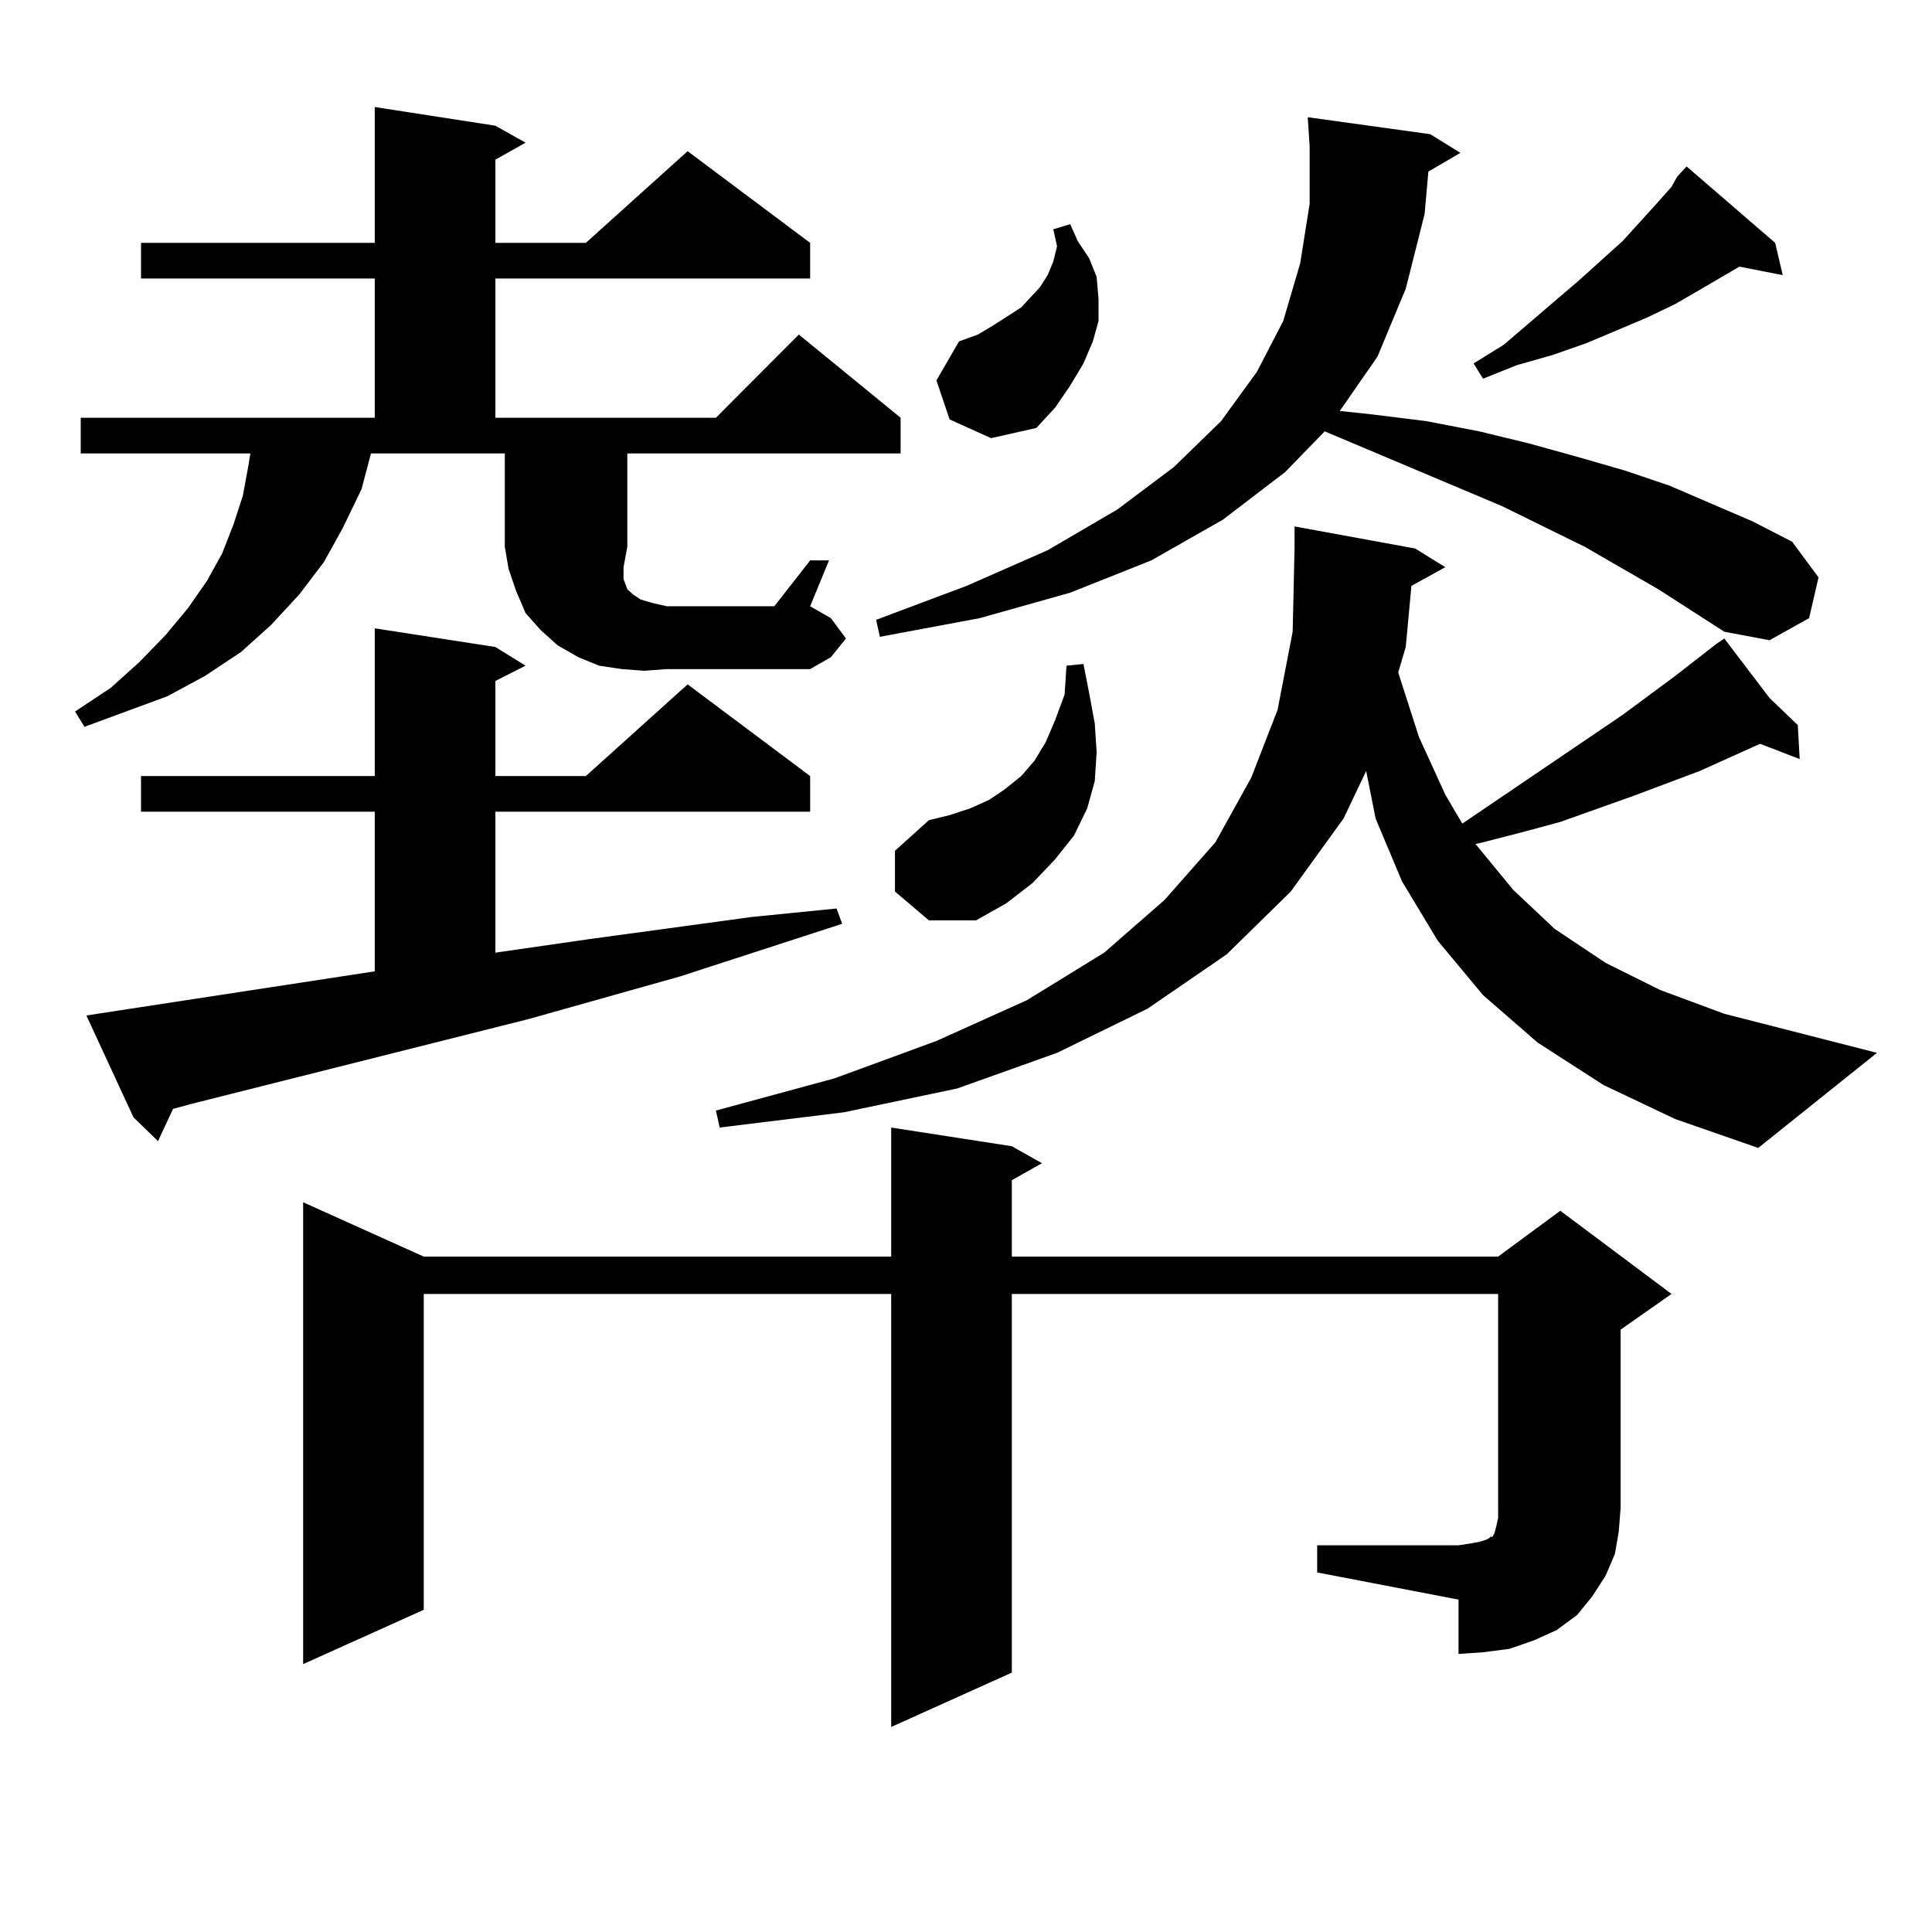 <?xml version="1.0" encoding="utf-8"?>
<!-- Generator: Adobe Illustrator 16.0.0, SVG Export Plug-In . SVG Version: 6.00 Build 0)  -->
<!DOCTYPE svg PUBLIC "-//W3C//DTD SVG 1.1//EN" "http://www.w3.org/Graphics/SVG/1.1/DTD/svg11.dtd">
<svg version="1.1" id="图层_1" xmlns="http://www.w3.org/2000/svg" xmlns:xlink="http://www.w3.org/1999/xlink" x="0px" y="0px"
	 width="1000px" height="1000px" viewBox="0 0 1000 1000" enable-background="new 0 0 1000 1000" xml:space="preserve">
<path d="M324.699,283.031l-1.951,10.547v6.152l0.976,2.637l0.976,2.637l2.927,2.637l3.902,2.637l5.854,1.758l7.805,1.758h55.608
	l18.536-23.73h9.756l-9.756,23.73l10.731,6.152l7.805,10.547l-7.805,9.668l-10.731,6.152h-74.145l-11.707,0.879l-11.707-0.879
	l-11.707-1.758l-10.731-4.395l-10.731-6.152l-8.78-7.91l-7.805-8.789l-4.878-11.426l-3.902-11.426l-1.951-11.426v-48.34H192.02
	l-4.878,18.457l-9.756,20.215l-9.756,17.578l-12.683,16.699l-14.634,15.82l-15.609,14.063l-18.536,12.305l-19.512,10.547
	l-42.926,15.82l-4.878-7.91l18.536-12.305l14.634-13.184l13.658-14.063l11.707-14.063l9.756-14.063l7.805-14.063l5.854-14.941
	l4.878-14.941l2.927-15.82l0.976-6.152H41.779v-18.457h152.191v-72.07H72.998v-18.457h120.973V55.395l62.438,9.668l15.609,8.789
	l-15.609,8.789v43.066h46.828l52.682-47.461l63.413,47.461v18.457H256.408v72.07h114.144l42.926-43.066l52.682,43.066v18.457
	h-141.46V283.031z M193.971,502.758v-82.617H72.998v-18.457h120.973v-76.465l62.438,9.668l15.609,9.668l-15.609,7.91v49.219h46.828
	l52.682-47.461l63.413,47.461v18.457H256.408v72.949l48.779-7.031l83.9-11.426l43.901-4.395l2.927,7.91l-83.9,27.246l-78.047,21.973
	l-174.63,43.945l-9.756,2.637l-7.805,16.699l-12.683-12.305l-24.39-52.734L193.971,502.758z M681.764,799.828h73.169l5.854-0.879
	l4.878-0.879l2.927-0.879l1.951-0.879l0.976-0.879h0.976l0.976-1.758l0.976-3.516l0.976-4.395v-5.273V669.75H523.719v195.996
	l-62.438,28.125V669.75H219.336v163.477l-62.438,28.125V622.289l62.438,28.125h241.945v-66.797l62.438,9.668l15.609,8.789
	l-15.609,8.789v39.551H775.42l32.194-23.73l57.56,43.066l-26.341,18.457v92.285l-0.976,12.305l-1.951,11.426l-4.878,11.426
	l-6.829,10.547l-7.805,9.668l-10.731,7.91l-11.707,5.273l-12.683,4.395l-13.658,1.758l-12.683,0.879v-28.125l-73.169-14.063V799.828
	z M830.053,561.645l-34.146-21.973l-28.292-24.609l-23.414-28.125l-18.536-30.762l-13.658-32.52l-4.878-24.609l-11.707,24.609
	l-27.316,37.793l-33.17,32.52l-40.975,28.125l-46.828,22.852l-51.706,18.457l-58.535,12.305l-64.389,7.91l-1.951-8.789
	l61.462-16.699l52.682-19.336l46.828-21.094l39.999-24.609l31.219-27.246l26.341-29.883l18.536-33.398l13.658-35.156l7.805-40.43
	l0.976-43.066v-11.426l62.438,11.426l15.609,9.668l-17.561,9.668l-2.927,31.641l-3.902,13.184l10.731,33.398l13.658,29.883
	l8.78,14.941l82.925-56.25l27.316-20.215l21.463-16.699l3.902-2.637l23.414,30.762l14.634,14.063l0.976,17.578l-20.487-7.91
	l-31.219,14.063l-35.121,13.184l-37.072,13.184l-19.512,5.273l-20.487,5.273l-3.902,0.879l19.512,23.73l21.463,20.215l26.341,17.578
	l28.292,14.063l33.17,12.305l79.022,20.215l-61.462,49.219l-42.926-14.941L830.053,561.645z M858.345,305.004l-38.048-21.973
	l-42.926-21.094l-91.705-38.672l-20.487,21.094l-32.194,24.609l-37.072,21.094l-41.95,16.699l-46.828,13.184l-51.706,9.668
	l-1.951-8.789l46.828-17.578l41.95-18.457l36.097-21.094l29.268-21.973l24.39-23.73l18.536-25.488l13.658-26.367l8.78-29.883
	l4.878-30.762V75.609l-0.976-14.941l63.413,8.789l15.609,9.668l-16.585,9.668l-1.951,21.973l-9.756,38.672l-14.634,35.156
	l-19.512,28.125l16.585,1.758l28.292,3.516l27.316,5.273l25.365,6.152l25.365,7.031l24.39,7.031l23.414,7.91l22.438,9.668
	l20.487,8.789l20.487,10.547l13.658,18.457l-4.878,21.094l-20.487,11.426l-23.414-4.395L858.345,305.004z M463.232,461.449v-21.094
	l17.561-15.82l10.731-2.637l10.731-3.516l9.756-4.395l7.805-5.273l8.78-7.031l6.829-7.91l5.854-9.668l4.878-11.426l4.878-13.184
	l0.976-14.941l8.78-0.879l2.927,14.941l2.927,15.82l0.976,14.941l-0.976,14.941l-3.902,14.063l-6.829,14.063l-9.756,12.305
	l-11.707,12.305l-13.658,10.547l-15.609,8.789h-24.39L463.232,461.449z M491.524,217.113l-6.829-20.215l11.707-20.215l9.756-3.516
	l8.78-5.273l13.658-8.789l4.878-5.273l4.878-5.273l3.902-6.152l2.927-7.031l1.951-7.91l-1.951-8.789l8.78-2.637l3.902,8.789
	l5.854,8.789l3.902,9.668l0.976,11.426v11.426l-2.927,10.547l-4.878,11.426l-6.829,11.426l-7.805,11.426l-9.756,10.547
	l-23.414,5.273L491.524,217.113z M868.101,91.43l4.878-5.273l45.853,39.551l3.902,16.699l-22.438-4.395l-19.512,11.426l-13.658,7.91
	l-14.634,7.031l-31.219,13.184l-17.561,6.152l-18.536,5.273l-17.561,7.031l-4.878-7.91l15.609-9.668l39.023-33.398l22.438-20.215
	l17.561-19.336l7.805-8.789L868.101,91.43z"/>
</svg>
